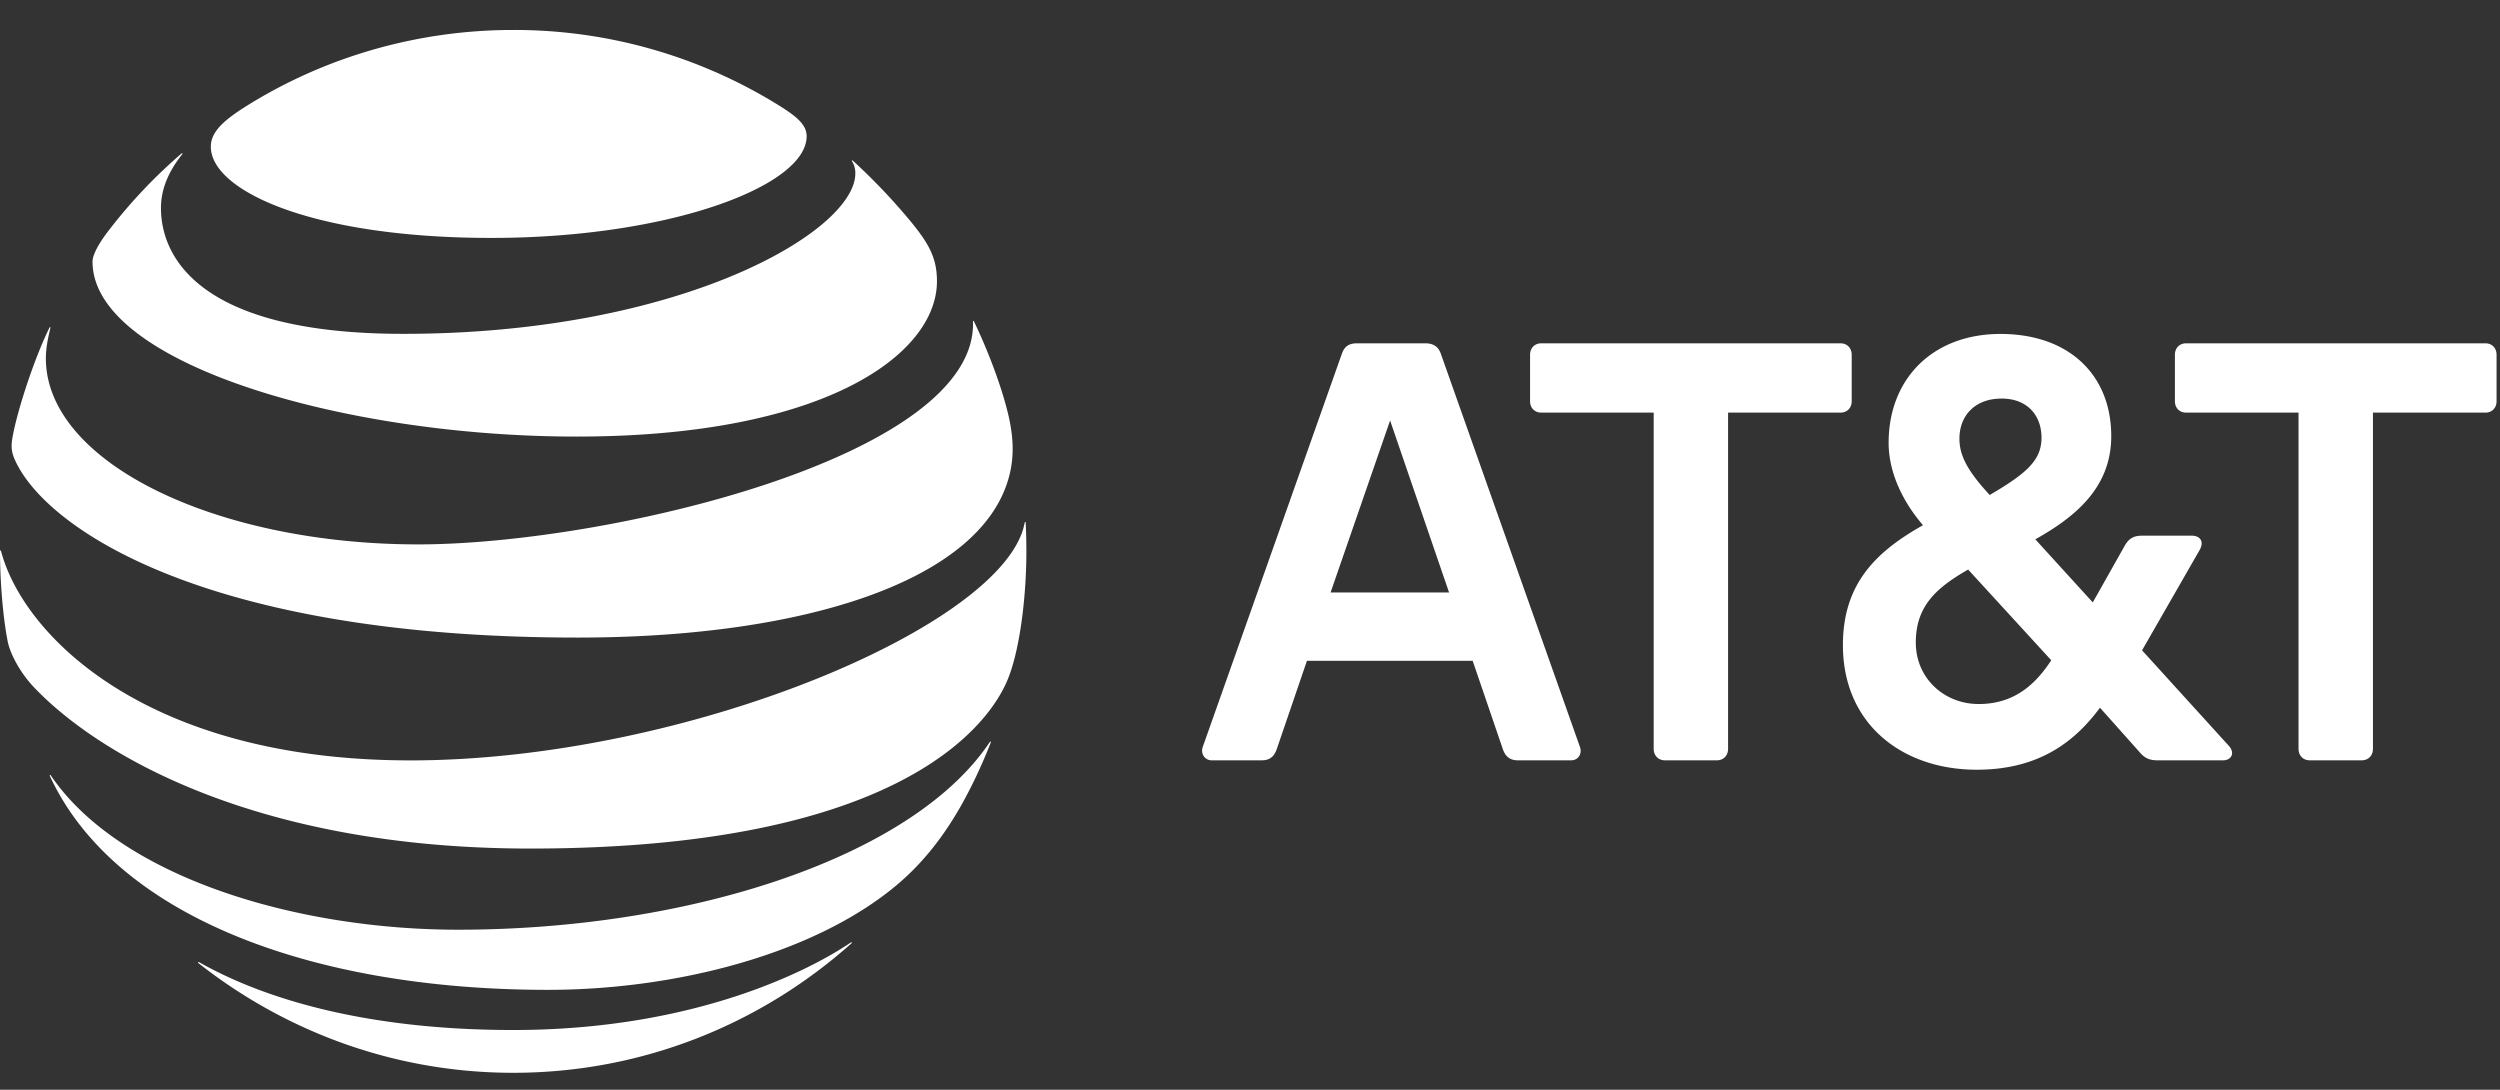 <svg width="78" height="34" xmlns="http://www.w3.org/2000/svg"><rect width="100%" height="100%" fill="#333333" stroke="none"/><path d="M72.066 23.722c-.208 0-.352-.147-.352-.358v-10.49H68.21c-.209 0-.353-.146-.353-.357V11.07c0-.212.144-.359.353-.359h9.332c.208 0 .351.147.351.359v1.447c0 .211-.143.357-.351.357h-3.506v10.49c0 .211-.144.358-.352.358h-1.617zm-26.855-5.237l-1.84-5.366-1.857 5.366h3.697zm4.081 4.813c.081.212-.047.424-.272.424h-1.664c-.24 0-.384-.113-.465-.342l-.944-2.764h-5.17l-.945 2.764c-.08.229-.224.342-.463.342H37.8c-.208 0-.352-.212-.272-.424l4.338-12.26c.08-.23.224-.326.464-.326h2.144c.24 0 .4.097.48.325l4.338 12.261zm12.434-1.332c1.024 0 1.712-.504 2.273-1.366l-2.593-2.83c-.993.57-1.633 1.138-1.633 2.277 0 1.122.896 1.918 1.953 1.918zm.72-9.53c-.832 0-1.312.536-1.312 1.252 0 .553.287 1.04.944 1.756 1.136-.667 1.617-1.073 1.617-1.789 0-.667-.416-1.22-1.249-1.22zm7.091 10.83c.208.229.08.456-.176.456h-2.033c-.272 0-.416-.065-.592-.277l-1.217-1.365c-.816 1.106-1.953 1.935-3.842 1.935-2.336 0-4.178-1.431-4.178-3.886 0-1.888.993-2.896 2.498-3.742-.737-.862-1.072-1.772-1.072-2.569 0-2.017 1.392-3.399 3.489-3.399 2.145 0 3.457 1.285 3.457 3.188 0 1.626-1.152 2.536-2.369 3.22l1.793 1.968 1.008-1.79c.128-.21.273-.292.528-.292h1.553c.256 0 .4.179.24.455l-1.792 3.122 2.705 2.977zm-15.974.456c.209 0 .353-.147.353-.358v-10.49h3.505c.208 0 .352-.146.352-.357V11.07c0-.212-.144-.359-.352-.359H48.09c-.208 0-.352.147-.352.359v1.447c0 .211.144.357.352.357h3.505v10.49c0 .211.145.358.352.358h1.617zm-47.37 6.329c2.715 2.136 6.122 3.42 9.818 3.42 4.046 0 7.734-1.527 10.548-4.033.034-.031.017-.051-.016-.031-1.263.857-4.863 2.729-10.531 2.729-4.927 0-8.04-1.117-9.798-2.115-.034-.017-.046.009-.021.03zm10.905.832c3.94 0 8.27-1.092 10.86-3.253.708-.589 1.383-1.373 1.988-2.426.348-.606.688-1.326.965-2.034.013-.034-.008-.05-.034-.012-2.408 3.602-9.381 5.849-16.582 5.849-5.09 0-10.565-1.655-12.71-4.813-.02-.03-.041-.017-.029.017 1.998 4.315 8.057 6.672 15.542 6.672zm-4.305-7.159c-8.195 0-12.059-3.879-12.76-6.526-.008-.038-.033-.03-.033.004 0 .891.088 2.042.239 2.805.072.372.37.955.806 1.42 1.984 2.102 6.931 5.048 15.499 5.048 11.673 0 14.342-3.952 14.887-5.252.39-.93.592-2.61.592-4.02 0-.342-.009-.615-.021-.883 0-.043-.025-.047-.034-.004-.583 3.18-10.556 7.409-19.175 7.409zm-11.25-13.5c-.469.947-.99 2.545-1.144 3.372-.068.354-.04.524.083.789.982 2.118 5.95 5.507 17.54 5.507 7.07 0 12.561-1.766 13.451-4.987.164-.593.173-1.22-.038-2.063-.235-.943-.675-2.043-1.048-2.815-.012-.025-.034-.021-.03.009.139 4.225-11.455 6.949-17.304 6.949-6.336 0-11.622-2.566-11.622-5.806 0-.312.063-.623.142-.947.008-.03-.017-.035-.03-.009zm25.042-5.189a.67.67 0 0 1 .101.376c0 1.807-5.442 5.005-14.106 5.005-6.366 0-7.558-2.4-7.558-3.927 0-.546.206-1.104.66-1.671.024-.034.003-.047-.026-.022a16.193 16.193 0 0 0-2.253 2.38c-.318.409-.516.771-.516.988 0 3.164 7.804 5.457 15.1 5.457 7.776 0 11.246-2.58 11.246-4.847 0-.81-.31-1.283-1.104-2.2a19.02 19.02 0 0 0-1.519-1.56c-.025-.021-.042-.004-.025.021zm-2.383-1.807a15.642 15.642 0 0 0-8.19-2.293c-3.026 0-5.896.86-8.304 2.361-.723.452-1.13.814-1.13 1.28 0 1.372 3.156 2.847 8.753 2.847 5.54 0 9.836-1.616 9.836-3.172 0-.37-.32-.63-.965-1.023z" fill="#FFF"/></svg>